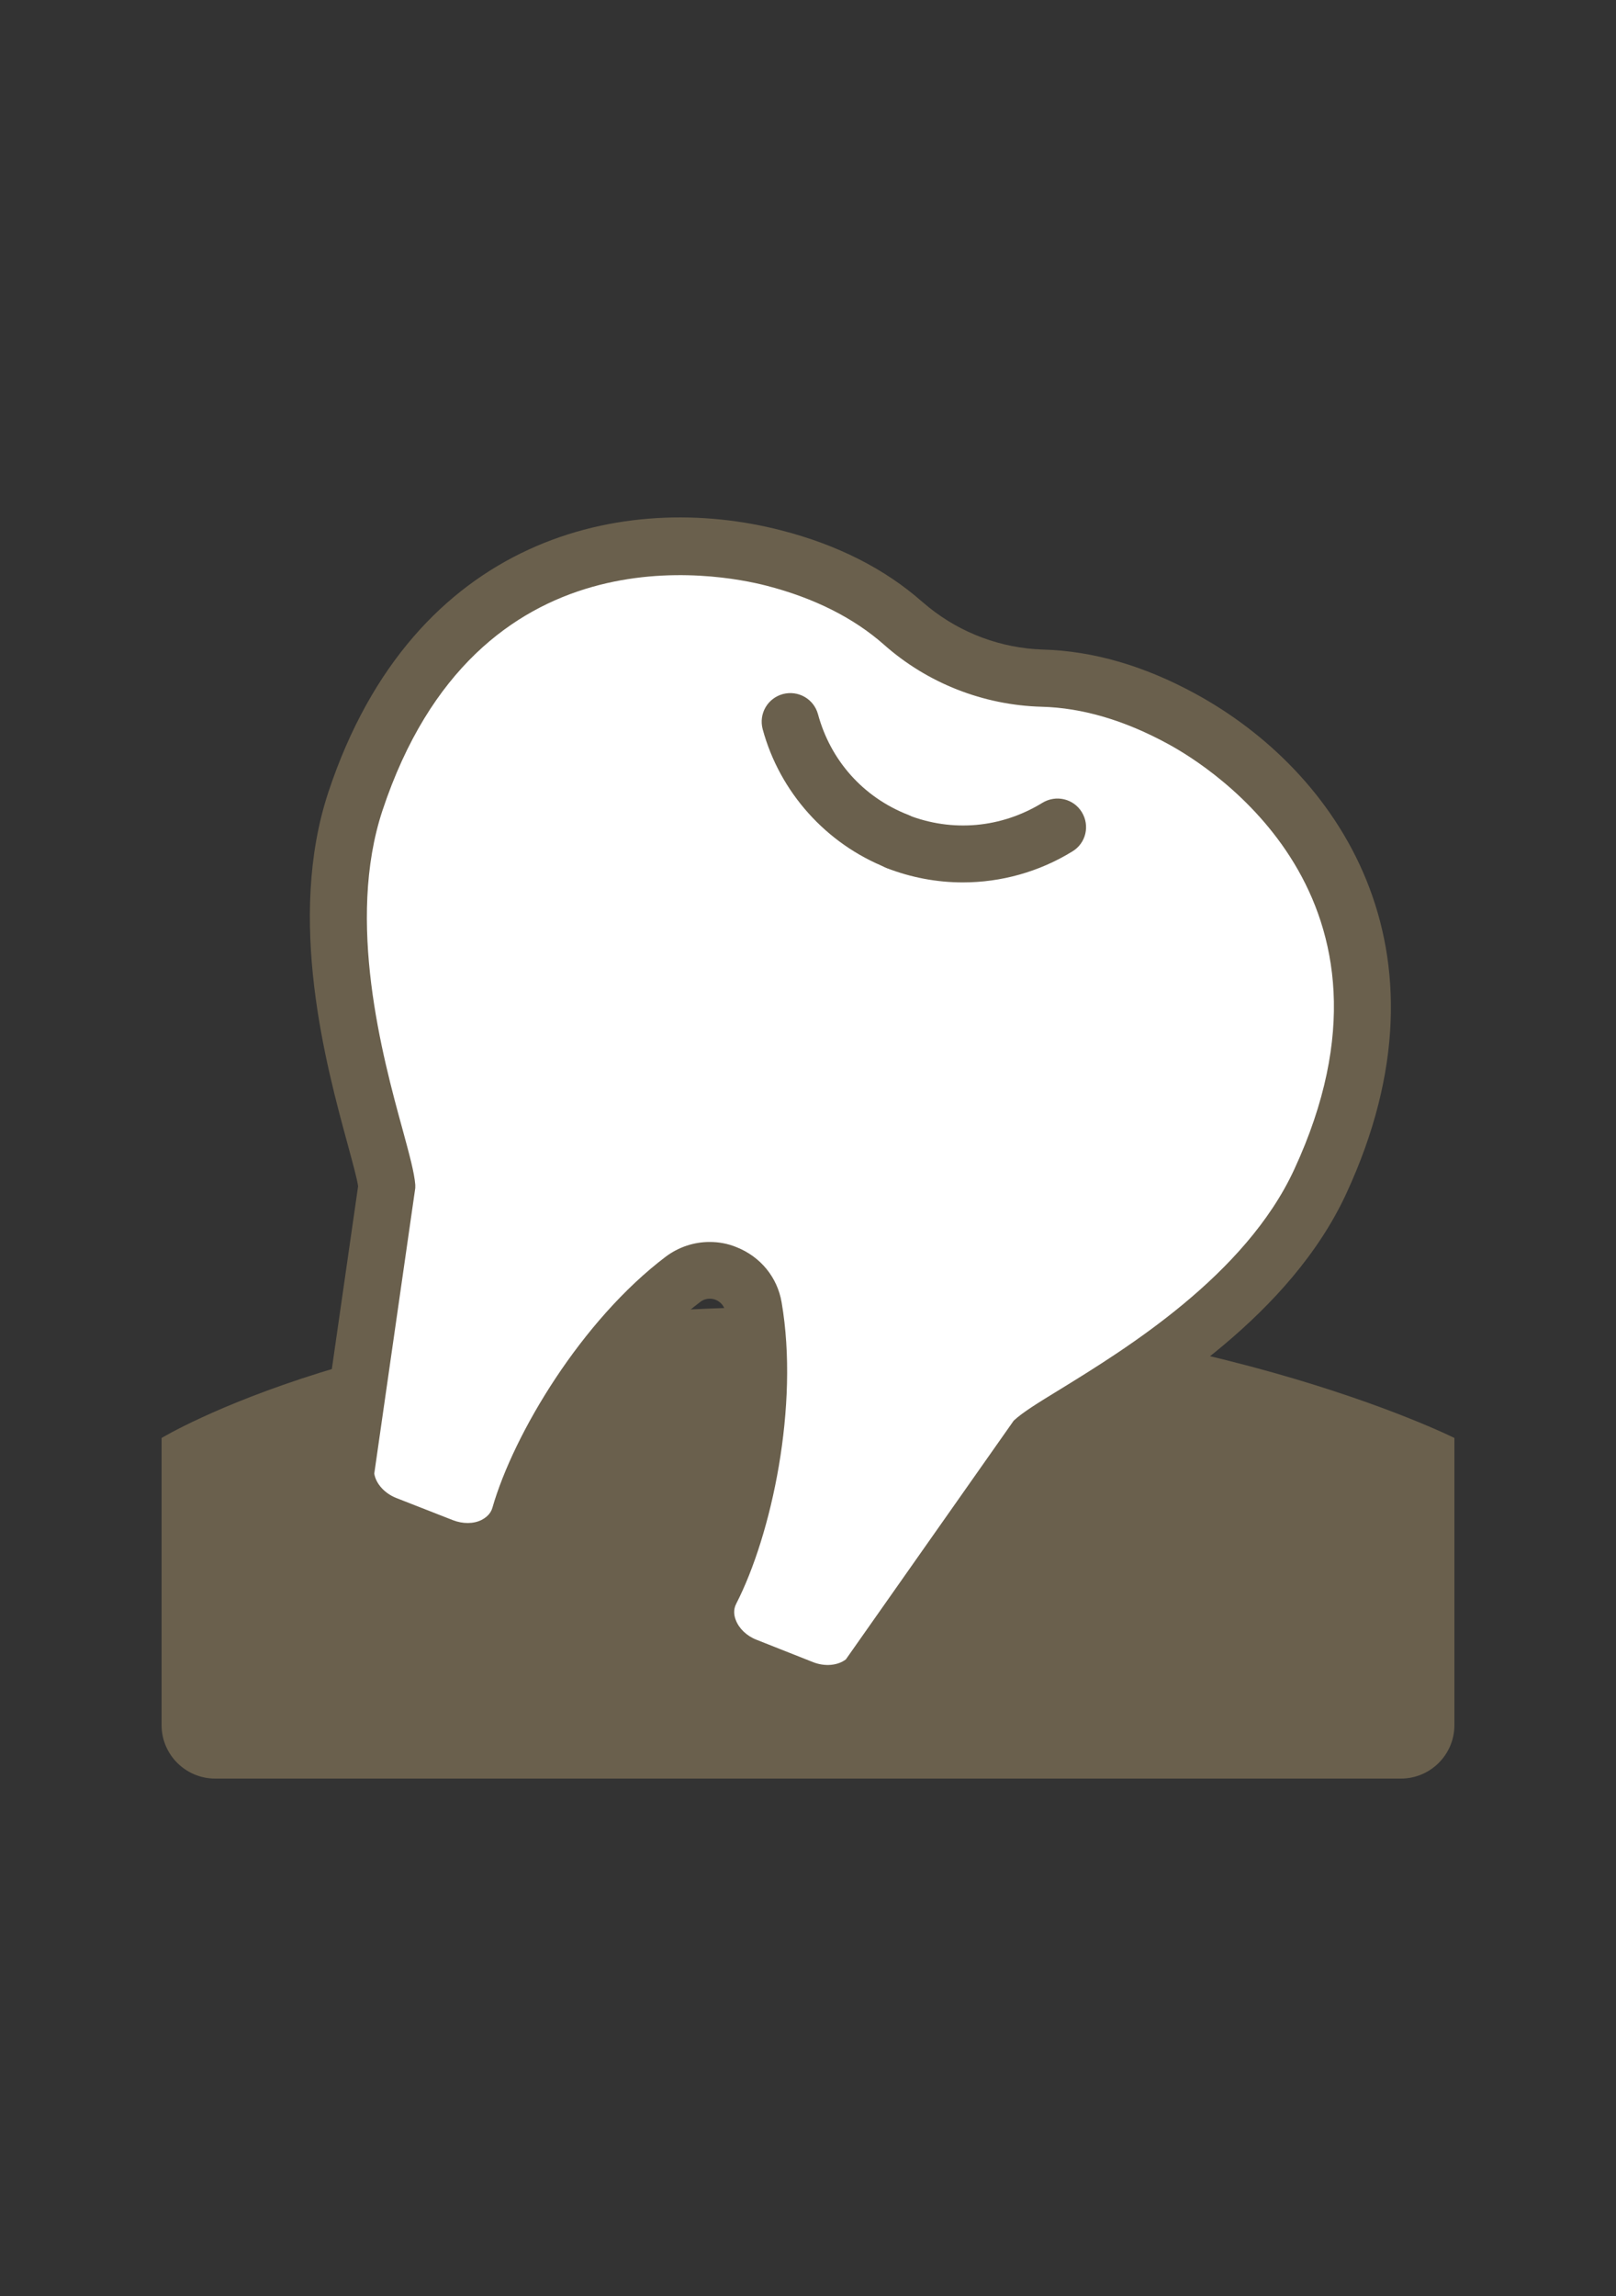<svg width="50" height="71" viewBox="0 0 50 71" fill="none" xmlns="http://www.w3.org/2000/svg">
<rect x="0" y="0" width="50" height="71" fill="#333333" stroke="none"/>
<g clip-path="url(#clip0_1350_1789)">
<path d="M45 44.467C45 44.467 36.914 40.418 24.297 40.418C11.68 40.418 5 44.467 5 44.467V53.349C5 54.259 5.744 55 6.656 55H43.344C44.256 55 45 54.259 45 53.349V44.467Z" fill="#6A604D"/>
<path d="M32.258 20.971C33.414 21.002 34.877 21.307 36.564 22.223C39.988 24.085 44.388 28.9 40.857 36.531C38.745 41.097 32.933 43.694 31.971 44.573L26.84 51.898C26.34 52.371 25.547 52.496 24.834 52.216L23.085 51.524C22.06 51.119 21.554 50.042 21.991 49.182C23.078 47.058 23.809 43.289 23.316 40.418C23.141 39.409 21.96 38.942 21.141 39.558C18.804 41.321 16.754 44.566 16.092 46.859C15.823 47.787 14.717 48.229 13.692 47.824L11.943 47.133C11.23 46.852 10.737 46.223 10.693 45.538L11.974 36.693C11.874 35.391 9.412 29.542 11.005 24.764C13.655 16.797 20.173 16.28 23.947 17.252C25.809 17.732 27.084 18.504 27.946 19.27" fill="white"/>
<path d="M25.609 53.25C25.241 53.25 24.866 53.181 24.509 53.038L22.76 52.347C21.991 52.041 21.391 51.45 21.11 50.715C20.866 50.067 20.898 49.375 21.204 48.777C22.179 46.871 22.91 43.277 22.441 40.561C22.397 40.318 22.216 40.225 22.141 40.194C22.066 40.163 21.866 40.113 21.672 40.256C19.466 41.919 17.536 45.04 16.942 47.096C16.754 47.743 16.311 48.267 15.686 48.572C14.98 48.914 14.136 48.939 13.367 48.64L11.618 47.955C10.58 47.544 9.868 46.616 9.812 45.588V45.501L11.08 36.681C11.043 36.425 10.899 35.914 10.755 35.379C10.093 32.949 8.856 28.421 10.162 24.49C12.805 16.536 19.36 15.159 24.166 16.399C25.916 16.847 27.384 17.595 28.534 18.61C28.546 18.616 28.553 18.629 28.565 18.635C29.534 19.476 30.752 19.981 32.027 20.074C32.108 20.074 32.196 20.087 32.277 20.087C33.814 20.13 35.395 20.585 36.983 21.451C41.338 23.818 45.181 29.293 41.657 36.905C39.92 40.667 35.908 43.128 33.758 44.448C33.283 44.741 32.833 45.015 32.627 45.177L27.447 52.546C26.959 53.007 26.297 53.256 25.609 53.256V53.25ZM21.96 38.406C22.241 38.406 22.522 38.456 22.791 38.568C23.528 38.861 24.053 39.496 24.184 40.275C24.734 43.47 23.872 47.463 22.779 49.593C22.678 49.786 22.716 49.973 22.766 50.098C22.866 50.36 23.103 50.59 23.41 50.708L25.159 51.4C25.522 51.543 25.922 51.506 26.172 51.313L31.365 43.931C31.646 43.67 32.114 43.383 32.827 42.947C34.82 41.72 38.532 39.44 40.044 36.164C43.931 27.773 37.47 23.724 36.133 23.002C34.795 22.273 33.483 21.887 32.227 21.855C30.427 21.806 28.696 21.127 27.353 19.937C26.415 19.108 25.191 18.492 23.716 18.112C22.241 17.732 14.755 16.28 11.836 25.057C10.699 28.483 11.836 32.675 12.455 34.924C12.674 35.728 12.818 36.257 12.849 36.637V36.737L11.58 45.569C11.63 45.881 11.899 46.18 12.261 46.323L14.011 47.008C14.317 47.127 14.649 47.127 14.899 47.002C15.017 46.94 15.18 46.828 15.236 46.622C15.898 44.324 18.004 40.823 20.598 38.861C20.997 38.562 21.472 38.406 21.954 38.406H21.96Z" fill="#6A604D"/>
<path d="M27.765 26.901C27.659 26.901 27.547 26.882 27.44 26.838C25.559 26.097 24.122 24.49 23.597 22.547C23.472 22.073 23.747 21.593 24.222 21.463C24.697 21.338 25.178 21.612 25.309 22.085C25.697 23.518 26.709 24.652 28.09 25.194C28.546 25.375 28.765 25.885 28.59 26.34C28.453 26.689 28.121 26.901 27.765 26.901Z" fill="#6A604D"/>
<path d="M29.79 27.287C28.99 27.287 28.19 27.137 27.434 26.844C26.978 26.664 26.759 26.153 26.934 25.698C27.109 25.244 27.628 25.019 28.084 25.2C29.465 25.742 30.983 25.605 32.252 24.826C32.671 24.571 33.214 24.695 33.471 25.113C33.727 25.53 33.602 26.072 33.183 26.327C32.152 26.963 30.971 27.287 29.79 27.287Z" fill="#6A604D"/>
</g>
<defs>
<clipPath id="clip0_1350_1789">
<rect width="40" height="39" fill="white" transform="translate(5 16)"/>
</clipPath>
</defs>
</svg>
